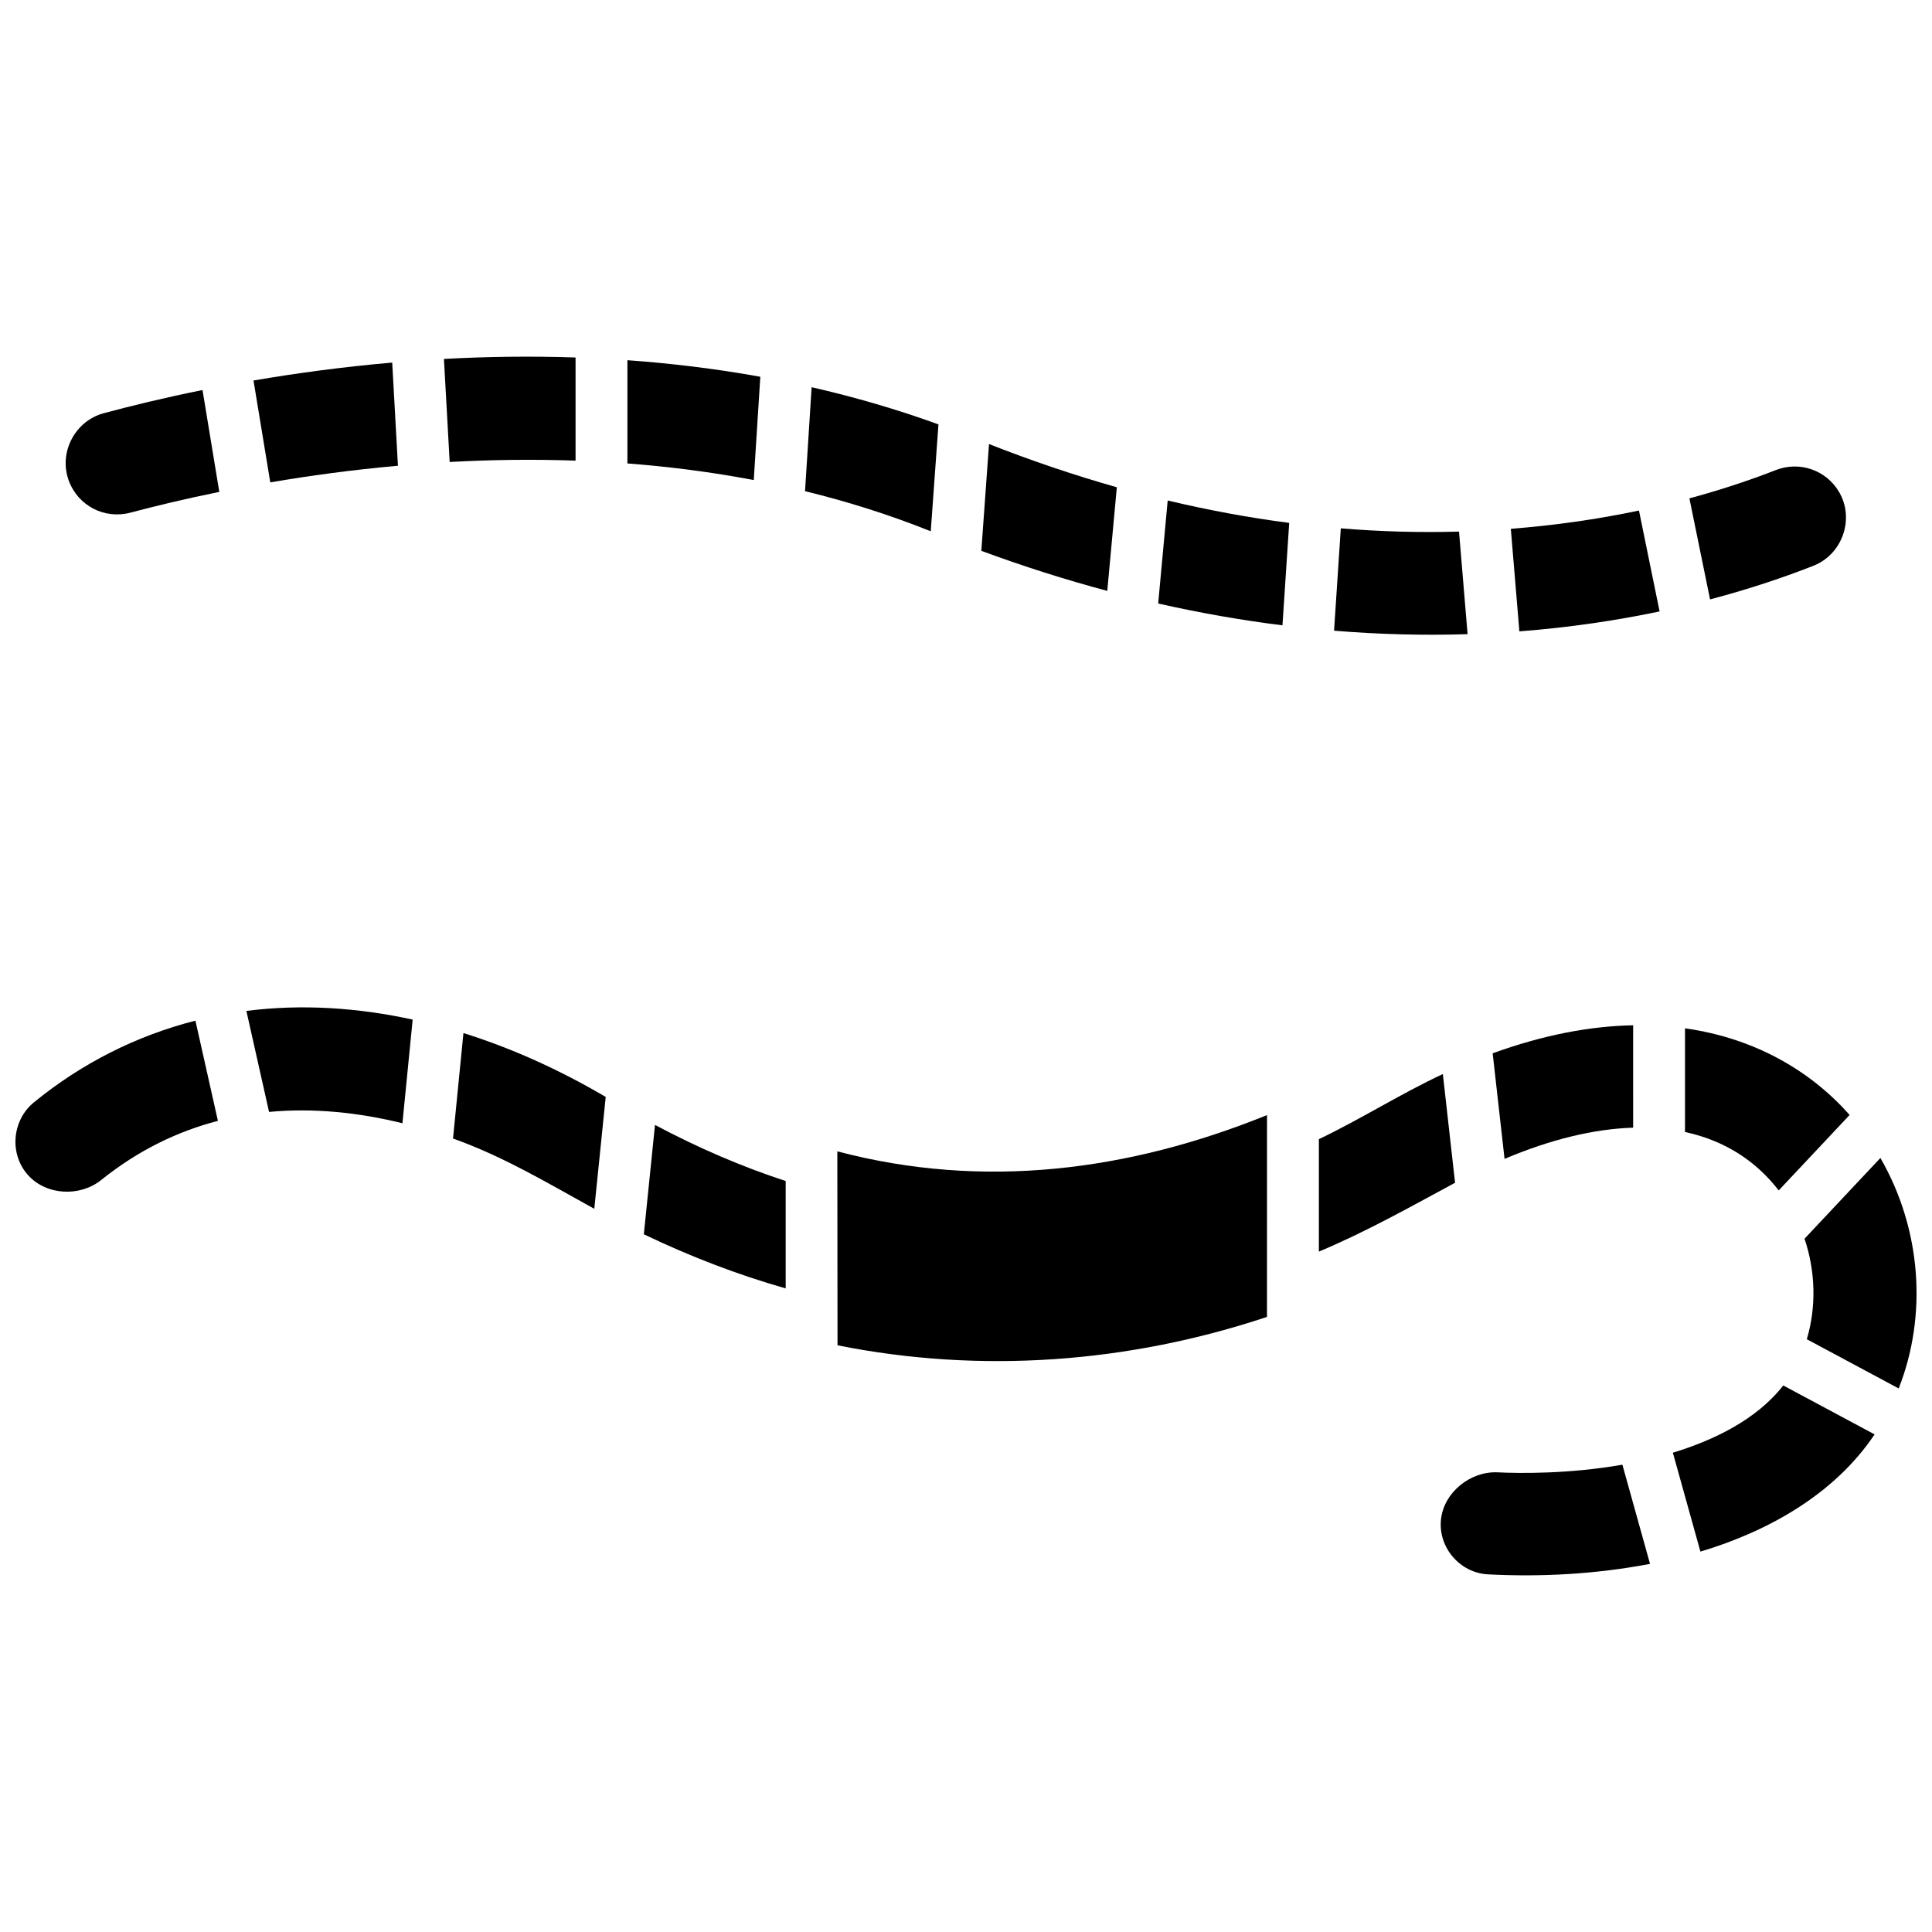 <?xml version="1.0" encoding="UTF-8"?>
<!-- Uploaded to: SVG Find, www.svgrepo.com, Generator: SVG Find Mixer Tools -->
<svg width="800px" height="800px" version="1.1" viewBox="144 144 512 512" xmlns="http://www.w3.org/2000/svg">
 <defs>
  <clipPath id="b">
   <path d="m148.09 414h53.906v46h-53.906z"/>
  </clipPath>
  <clipPath id="a">
   <path d="m622 450h29.902v62h-29.902z"/>
  </clipPath>
 </defs>
 <path d="m406.1 261.68-2.039 28.297c11.129 4.106 22.262 7.644 33.379 10.617l2.531-27.461c-11.246-3.184-22.543-7-33.871-11.453z"/>
 <path d="m453.45 276.64-2.519 27.293c11.008 2.492 21.996 4.422 32.938 5.789l1.785-27.148c-10.68-1.383-21.418-3.367-32.203-5.934z"/>
 <path d="m546.65 311.32c13.621-1.051 26.043-2.949 37.16-5.289l-5.465-26.734c-11.195 2.367-22.555 3.949-33.961 4.844z"/>
 <path d="m497.54 311.14c11.766 0.969 23.578 1.293 35.383 0.922l-2.266-27.184c-10.375 0.297-20.824 0.004-31.332-0.859z"/>
 <path d="m310.27 239.46v27.359c11.012 0.84 22.227 2.262 33.484 4.402l1.738-27.375c-11.887-2.144-23.676-3.555-35.223-4.387z"/>
 <path d="m296.53 238.74c-12.035-0.41-23.719-0.227-34.883 0.383l1.52 27.309c11.109-0.613 22.242-0.754 33.363-0.363z"/>
 <path d="m631.34 274.32c-3.434-5.781-10.477-8.195-16.75-5.738-5.707 2.234-13.441 4.938-22.879 7.492l5.473 26.777c10.734-2.836 19.914-5.977 27.395-8.918 7.688-3.023 11-12.477 6.762-19.613z"/>
 <path d="m392.7 256.47c-11.156-4.055-22.402-7.297-33.609-9.852l-1.75 27.547c11.18 2.727 22.336 6.227 33.32 10.633z"/>
 <path d="m197.67 247.36c-10.414 2.109-19.285 4.289-26.195 6.152-7.586 2.047-11.965 10.359-9.277 17.785 2.43 6.715 9.469 10.391 16.375 8.555 6.262-1.664 14.234-3.602 23.543-5.496z"/>
 <path d="m247.94 240.09c-13.297 1.152-25.66 2.848-36.758 4.746l4.445 26.996c10.242-1.75 21.629-3.312 33.832-4.406z"/>
 <path d="m365.9 449.12 0.051 51.398c37.969 7.606 77.121 4.695 113.81-7.523l0.012-53.484c-36.672 14.844-75.18 19.82-113.88 9.609z"/>
 <g clip-path="url(#b)">
  <path d="m195.79 414.48c-15.594 3.977-30.09 11.258-42.828 21.676-5.812 4.754-6.559 13.738-1.492 19.305 4.902 5.387 13.762 5.742 19.359 1.242 9.965-8.008 20.441-12.938 30.918-15.664z"/>
 </g>
 <path d="m253.36 414.2c-14.457-3.152-29.363-4.176-44.066-2.293l6.008 26.762c11.855-1.102 23.812 0.164 35.348 3.004z"/>
 <path d="m304.52 434.7c-12.355-7.269-25.027-12.957-37.703-16.93l-2.762 27.953c13.355 4.75 25.102 11.828 37.438 18.621z"/>
 <path d="m317.58 442.12-2.957 28.98c12.426 5.961 24.992 10.754 37.59 14.34v-28.457c-11.578-3.785-23.172-8.762-34.633-14.863z"/>
 <path d="m590.54 443.99c10.105 2.176 18.551 7.34 24.836 15.484l18.793-20c-10.121-11.453-24.809-20.301-43.629-22.961z"/>
 <path d="m576.8 415.71c-11.246 0.215-23.676 2.5-37.227 7.426l3.148 27.98c12.281-5.199 23.766-7.949 34.082-8.273z"/>
 <g clip-path="url(#a)">
  <path d="m622.22 472.27c2.953 8.762 3.121 18.219 0.602 26.641l24.352 13.043c7.574-19.219 6.121-42.051-4.848-61.082z"/>
 </g>
 <path d="m526.37 428.63c-11.219 5.242-21.676 11.918-32.852 17.258v29.801c12.512-5.242 24.176-11.82 36.09-18.246z"/>
 <path d="m616.58 511.16c-7.109 9.105-18.449 14.516-29.254 17.828l7.305 26.203c17.945-5.367 35.527-15.195 46.16-31.062z"/>
 <path d="m573.95 532.16c-14.203 2.488-27.246 2.301-33.109 2.023-7.137-0.324-14.195 5.277-14.965 12.473-0.793 7.434 5.012 14.184 12.461 14.566 14.336 0.738 28.832-0.086 42.938-2.781z"/>
</svg>